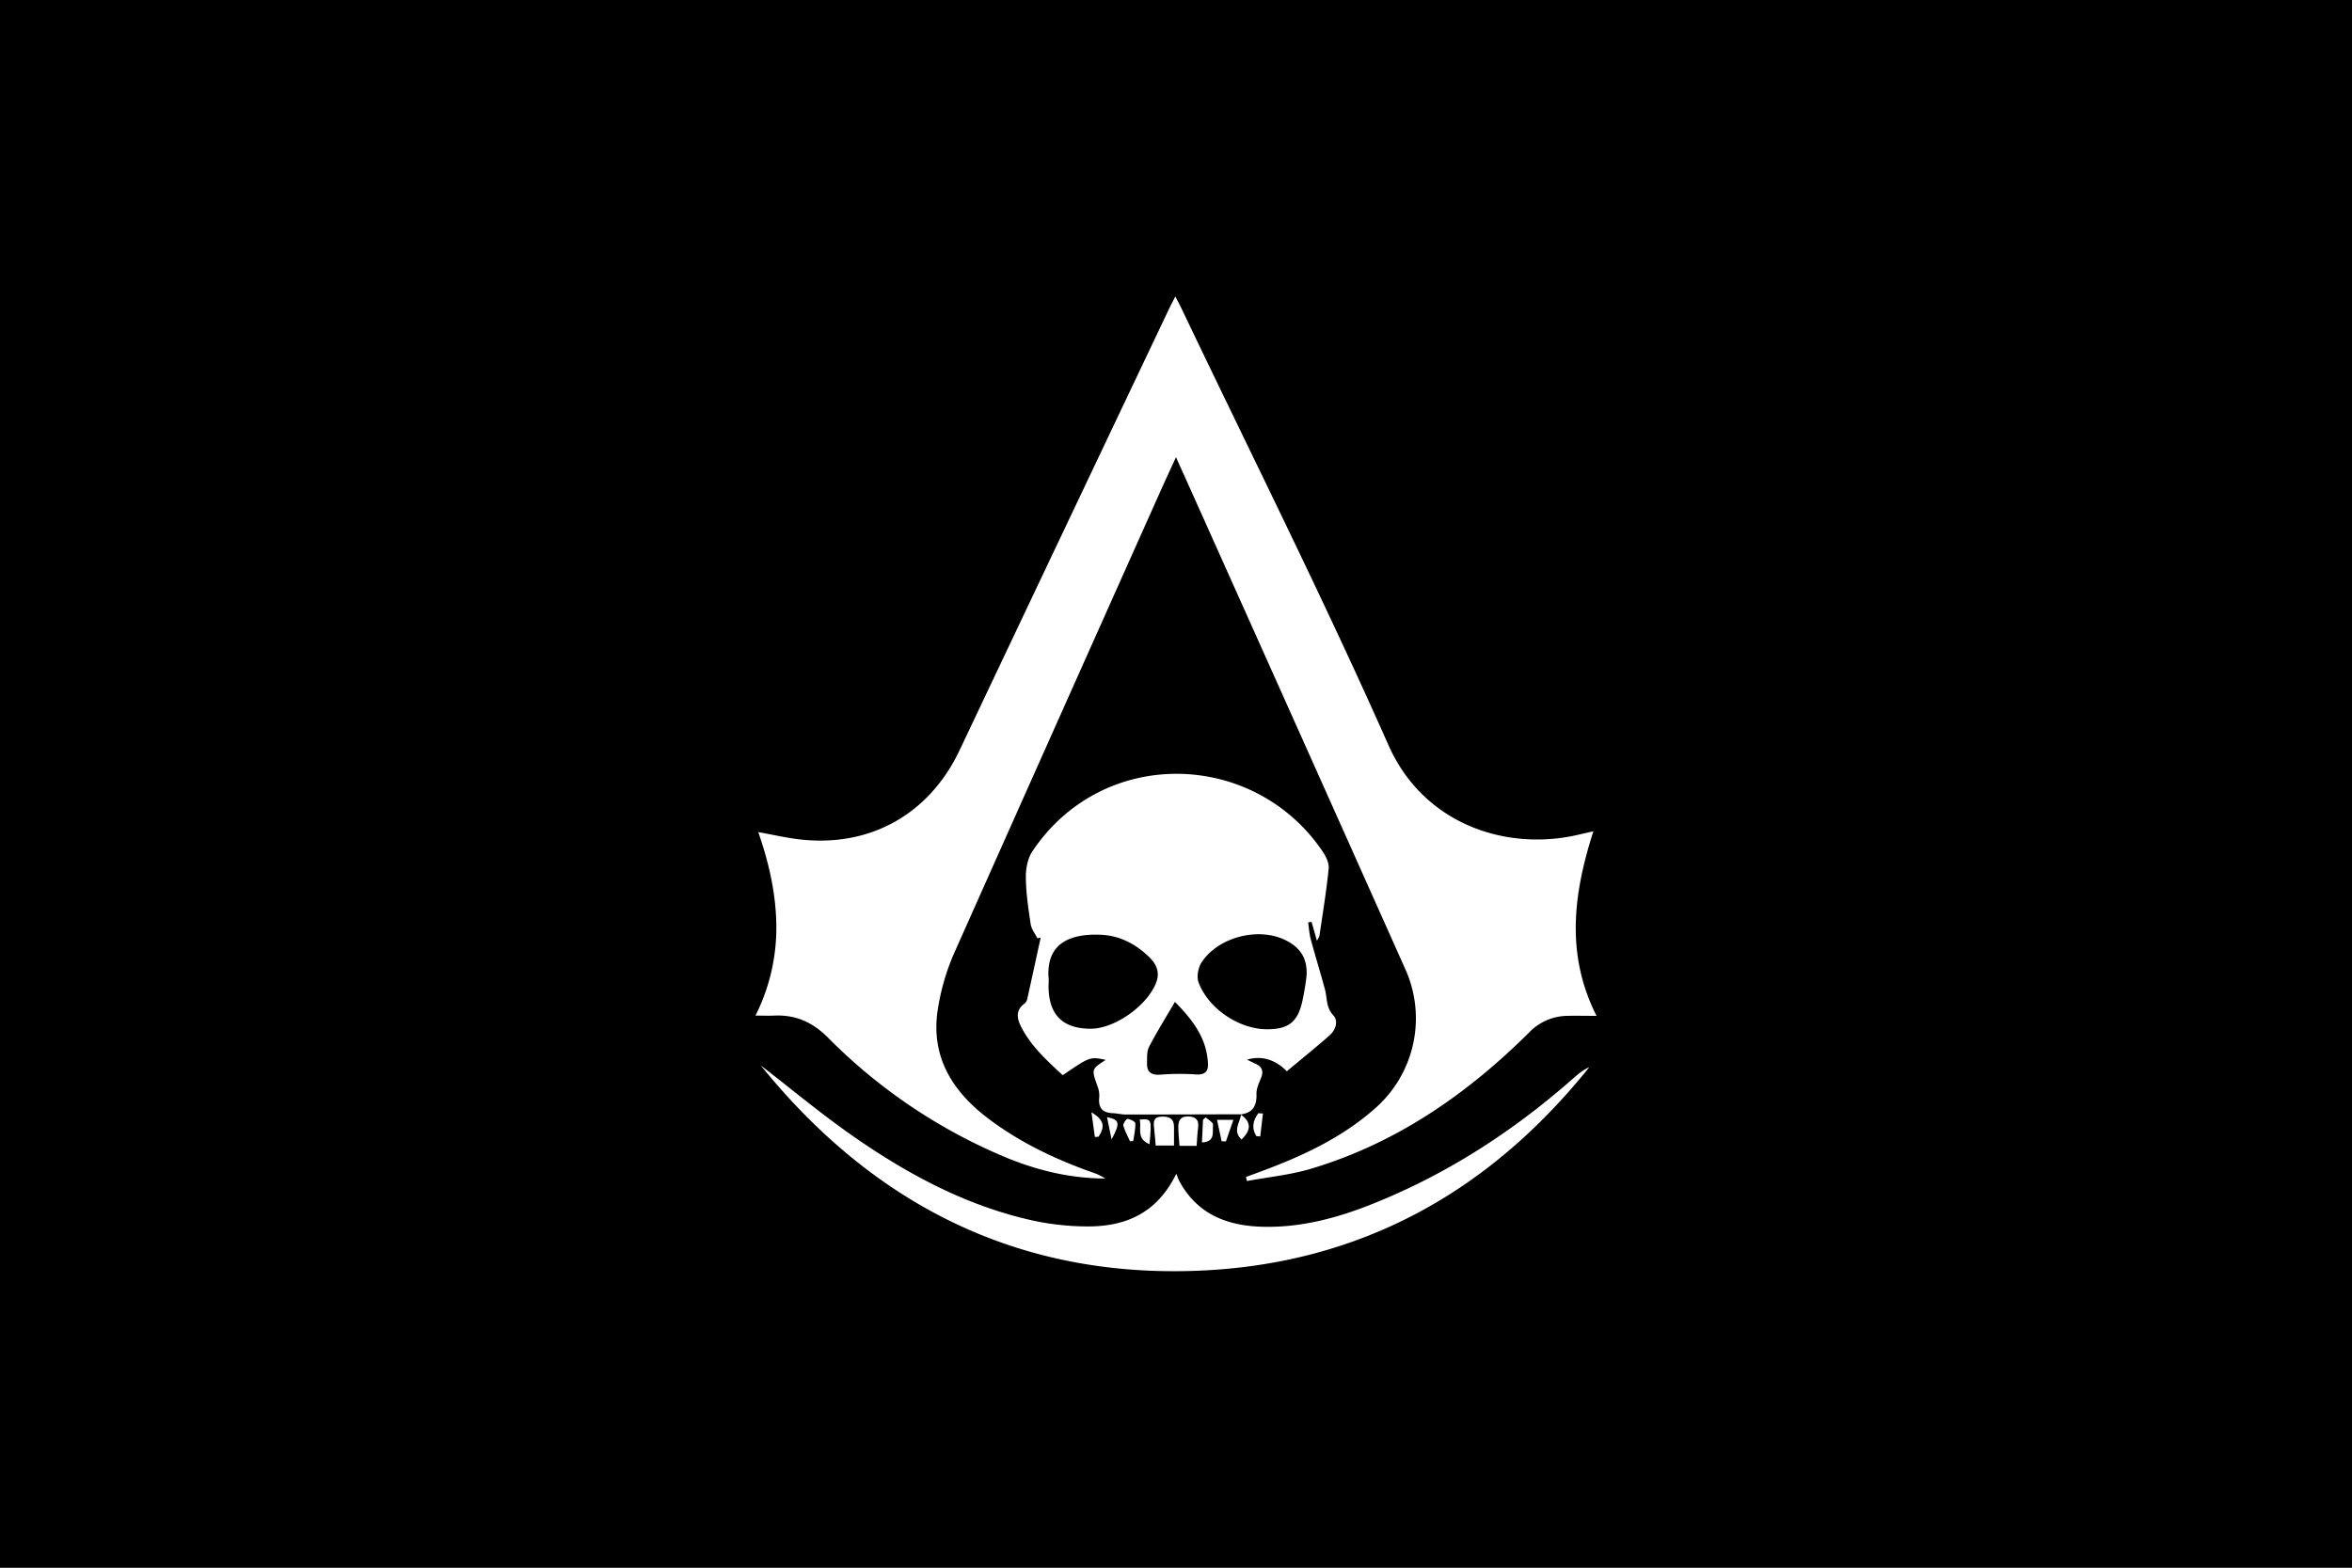 <svg id="Layer_1" data-name="Layer 1" xmlns="http://www.w3.org/2000/svg" viewBox="0 0 1500 1000"><rect x="0" y="0" width="1500" height="1000" fill="#808080" stroke="none"/><defs><style>.cls-1{fill:#fff;}</style></defs><title>Assassin&amp;apos;s Creed</title><polygon points="0 0 0 166.67 0 333.33 0 500 0 666.67 0 833.33 0 1000 1500 1000 1500 833.33 1500 666.67 1500 500 1500 333.33 1500 166.67 1500 0 0 0"/><path class="cls-1" d="M1016.2,530.26c-12.79,39.73-17.81,78.55,2,117.74-7,0-12.91-.15-18.77,0a34.21,34.21,0,0,0-24.16,10.55c-39.79,39.55-85,70.82-139.26,87-13.19,3.94-27.16,5.27-40.77,7.81l-.62-2.59c3.69-1.36,7.39-2.7,11.08-4.09,25.81-9.66,50.58-21.27,71.42-39.8a76.36,76.36,0,0,0,19.06-88.82Q829.81,469.5,763.2,321c-4.15-9.26-8.33-18.51-13.21-29.38-3.7,8.09-6.68,14.47-9.55,20.9q-66.2,148-132.16,296a145.4,145.4,0,0,0-10,34.15c-5.18,30.17,8.26,52.74,31.5,70.45,20.48,15.6,43.46,26.49,67.64,35a32.33,32.33,0,0,1,7.42,3.64c-23-.09-44.78-5.51-65.71-14.45A348,348,0,0,1,528,661.83c-10-10-20.75-14.62-34.39-14-3.56.17-7.13,0-11.8,0A124.67,124.67,0,0,0,495.1,589.6c-.35-20.15-4.78-39.49-11.52-58.82,9.61,1.71,18.39,3.8,27.3,4.76,44.63,4.78,81.92-16.48,101.11-57q66.63-140.66,133.44-281.23c1.11-2.35,2.34-4.66,4.13-8.2,1.69,3.27,3,5.64,4.14,8.07,44.18,92.57,90.22,184.31,131.76,278.05,22.73,51.3,76.42,68.13,122.08,57C1010,531.66,1012.5,531.11,1016.2,530.26Z"/><path class="cls-1" d="M791.55,710.78c-24.5.06-49,.16-73.5.15-2.83,0-5.66-.75-8.51-.86-6.72-.26-9.2-3.67-8.49-10.22a16.47,16.47,0,0,0-1.13-7C696.06,682,696,682,705.17,676.08c-10-2.1-10-2.1-27.41,9.77-9.86-9.1-19.91-18.2-26.32-30.44-2.78-5.33-4.1-10.87,2-15.29a5.26,5.26,0,0,0,1.72-3c2.89-13,5.7-26,8.53-39l-2.09.38c-1.47-2.95-3.78-5.77-4.25-8.87-1.5-9.89-3-19.88-3.11-29.85-.07-5.64,1.16-12.26,4.22-16.83,45-67.11,141-64.41,184.82-.16,2.2,3.22,4.44,7.59,4.09,11.17-1.4,14.4-3.81,28.71-5.89,43-.09.65-.6,1.23-1.6,3.18l-3.4-12.08-2.2.3c.53,3.59.72,7.28,1.66,10.77,2.9,10.77,6.24,21.43,9.11,32.21,1.46,5.51.58,11.29,5.28,16.32,3.43,3.66,1.48,9.39-2.43,12.83-8.61,7.58-17.54,14.78-27.21,22.86-4.71-4.67-13-11-25.39-7.42,2.12,1,3.65,1.85,5.24,2.54,4.32,1.84,5.47,4.73,3.67,9.17-1.33,3.29-3,6.84-2.88,10.23.23,7.49-2.39,12-10.08,13Zm-95.91-54.57c15.52,0,36.7-15.19,41.9-30,2.21-6.29-.14-11.23-4.43-15.49-8.4-8.34-18.7-13.77-30.34-14.41-19-1-35.95,4.46-34,28.11.13,1.65-.08,3.33-.06,5C668.92,647.41,677.75,656.19,695.64,656.21Zm112,.34c14,.15,20.1-4.61,23-18.21.95-4.42,1.71-8.9,2.33-13.38,1.72-12.38-2.93-20.66-14.31-25.79-17.19-7.73-42-1.1-52.34,14.72-2.16,3.3-3.25,9-2,12.55C770.49,643.3,790,656.35,807.67,656.55Zm-58.34-17.44c-6.21,10.65-11.74,19.45-16.48,28.66-1.52,2.94-1.23,7-1.3,10.48-.12,5.78,2.81,7.72,8.65,7.24a155.75,155.75,0,0,1,22.45-.13c5.21.33,7.94-1.39,7.76-6.52C769.84,663.11,761.55,651.45,749.33,639.11Z"/><path class="cls-1" d="M485.15,679.59c19.81,15.26,39,31.36,59.55,45.6,35,24.33,72.41,44.31,114.55,53.49a167,167,0,0,0,33.3,3.63c24.54.3,45-7.82,57.65-33.59.89,2.23,1.21,3.36,1.76,4.38,11.28,21.08,30,28.72,52.74,29.41,24,.73,46.8-5.19,68.89-13.87,48.24-19,91.09-46.66,129.86-80.87,3.11-2.75,6.31-5.37,10.11-7-63.91,79.71-146.27,125.55-249.08,129.78C649.16,815.3,556.93,768.28,485.15,679.59Z"/><path class="cls-1" d="M763.17,730.92H752.22c-.27-4.11-.72-8-.75-12,0-4.41,1.6-7.1,6.86-6.74s6.34,3,5.73,7.51C763.59,723.22,763.48,726.78,763.17,730.92Z"/><path class="cls-1" d="M748.73,730.74H737.07c-.37-4-.64-7.69-1.06-11.36-.45-3.9-.37-7,5-7.12,4.9-.1,7.78,1.39,7.73,6.69C748.7,722.68,748.73,726.42,748.73,730.74Z"/><path class="cls-1" d="M733.1,729.87c-8.72-3.6-4.9-10.39-6.24-15.73C734.56,713.63,734.58,713.68,733.1,729.87Z"/><path class="cls-1" d="M779.09,728c-.93-4.38-1.87-8.75-2.92-13.7H786.6c-1.78,5.15-3.27,9.46-4.75,13.77Z"/><path class="cls-1" d="M769,712.76c1.64,1.57,4.83,3.38,4.63,4.65-.66,4.13,2,10.86-7.08,11.34.25-5.32.47-9.91.68-14.5Z"/><path class="cls-1" d="M720.68,728c-1.49-3.32-3.35-6.54-4.26-10-.31-1.21,1.84-4.37,2.65-4.3,1.82.16,4.95,1.74,5,2.85.15,3.74-.81,7.52-1.35,11.29Z"/><path class="cls-1" d="M791.29,711c6.65,4.48,6.91,9.82.49,15.85-5.85-5.33-1-10.76-.23-16.06Z"/><path class="cls-1" d="M805.45,710.28q-.86,7.34-1.73,14.66l-2.5-.26c-3.17-5.14-2.13-9.94,1.25-14.56Z"/><path class="cls-1" d="M698.25,725.27c-.67-4.9-1.34-9.8-2.16-15.78,8,4.92,8.84,8.93,4.57,15.57Z"/><path class="cls-1" d="M706,712.6c8.08,1.68,8.56,3.69,2.91,14.19Z"/></svg>